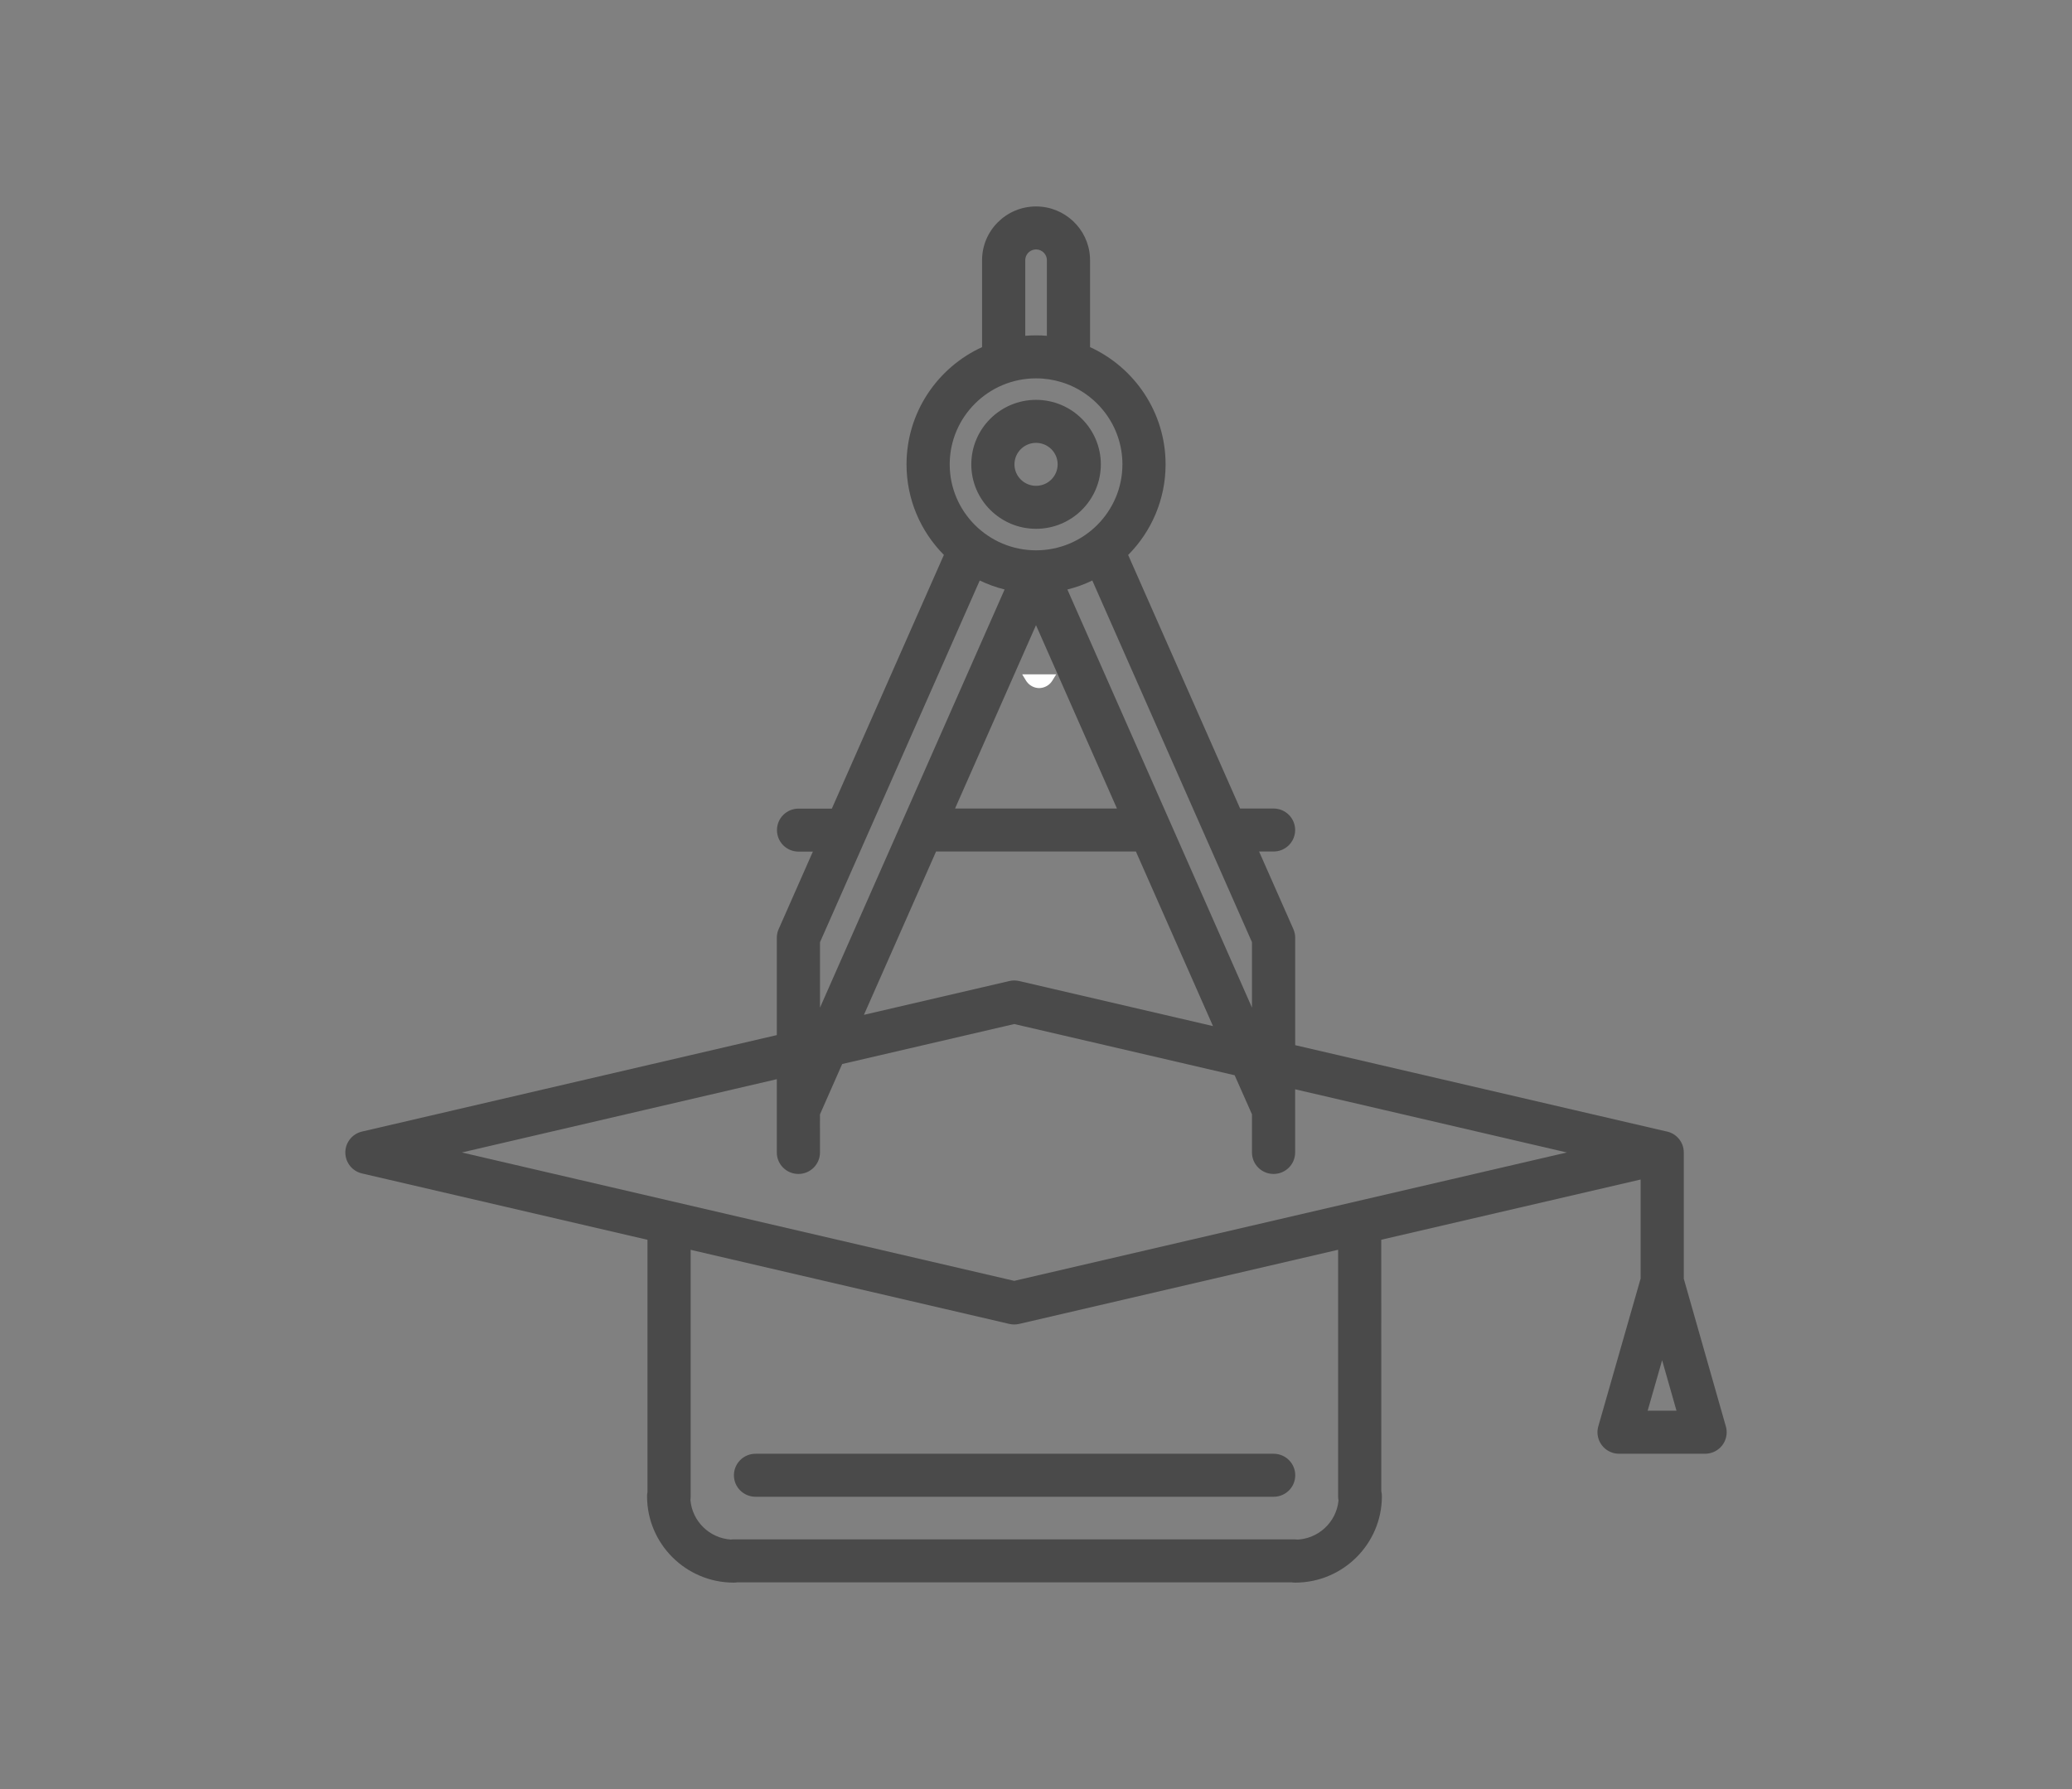 <svg xmlns="http://www.w3.org/2000/svg" width="110" height="95" viewBox="0 0 110 95">
    <rect x="0" y="0" width="110" height="95" fill="#808080" stroke="none"/>
    <g fill="none" fill-rule="evenodd">
        <g fill-rule="nonzero">
            <g>
                <g>
                    <g>
                        <path fill="#FFF" d="M56.072 35.808l-.206.336c-.148.24-.41.39-.7.394-.265-.004-.51-.134-.662-.347l-.032-.047-.205-.336h1.805z" transform="translate(-527 -1390) translate(0 814) translate(527 576)"/>
                        <path fill="#4A4A4A" d="M85.844 77.187l-.043-.004-.074-.013-.05-.01-.037-.01-.023-.007-.07-.024.02.007-.058-.023c-.026-.01-.052-.022-.076-.035l-.038-.02-.046-.027-.065-.043-.02-.015-.074-.06-.015-.015c-.022-.02-.043-.04-.063-.062l-.03-.035c-.016-.017-.03-.036-.045-.055l-.03-.043c-.011-.015-.021-.032-.031-.048-.012-.018-.023-.037-.033-.057l-.025-.049-.016-.034-.014-.035-.012-.03c-.008-.024-.016-.047-.022-.07l-.016-.058-.01-.052c-.004-.02-.008-.04-.01-.061l-.006-.051-.005-.101.002-.046.001-.017v-.009l.001-.01v-.003l.007-.06c.003-.025.007-.05.012-.074l.012-.053.01-.037 2.246-7.845v-5.26L73.33 65.83l.002 13.355c.02.086.031.175.031.267-.001 2.528-2.065 4.585-4.603 4.585-.062 0-.123-.004-.182-.014H39.137c-.06.01-.12.014-.183.014-2.537 0-4.602-2.057-4.602-4.585 0-.077.007-.153.022-.226V65.833L19.218 62.31c-.518-.12-.885-.58-.885-1.112 0-.53.367-.99.885-1.112l22.022-5.122v-5.17l.002-.038.002-.039.002-.037.002-.013c.014-.125.048-.245.1-.354l1.806-4.093-.76.001c-.634 0-1.146-.51-1.146-1.142 0-.631.512-1.141 1.146-1.141h1.767l5.948-13.472c-1.226-1.237-1.983-2.936-1.983-4.807 0-2.76 1.645-5.143 4.01-6.227v-4.615c0-1.575 1.286-2.854 2.866-2.854 1.524 0 2.775 1.19 2.862 2.686l.005.168v4.615c2.365 1.084 4.01 3.467 4.01 6.227 0 1.873-.759 3.573-1.987 4.81l5.943 13.463 1.776.001c.634 0 1.146.51 1.146 1.142 0 .631-.512 1.141-1.146 1.141h-.768l1.81 4.097c.037.08.065.164.083.252l.007.037c.004.026.008.052.01.078l.006.071v5.748l19.67 4.572c.546.088.961.558.961 1.127v6.705l2.215 7.777c.031.09.051.187.059.287v.035l.003.05-.002.037-.002.034.004-.071c0 .348-.156.66-.402.869-.004.001-.007.004-.01.007-.121.102-.263.178-.418.222h-.005c-.033.01-.062.017-.091.023l.048-.013-.03.008c-.025.006-.05.01-.074.014l-.051.006-.054.004-.053.002h-4.578l-.062-.003-.029-.002h.008l.021.002.067.003-.077-.003-.01-.001-.017-.001-.004-.001h.002-.004zM71.038 66.363L54.106 70.3c-.086.02-.174.03-.261.03-.087 0-.174-.01-.262-.03l-16.917-3.934v13.102c0 .06-.004.118-.013.175.091 1.131 1.009 2.034 2.15 2.108.05-.008.1-.011.151-.011h29.781c.053 0 .105.004.155.01l-.13.006c1.199 0 2.189-.915 2.3-2.081-.015-.067-.021-.136-.021-.207V66.363zm-3.422 10.832c.634 0 1.147.51 1.147 1.142 0 .631-.513 1.141-1.147 1.141H40.11c-.634 0-1.147-.51-1.147-1.141 0-.632.513-1.142 1.147-1.142h27.506zm20.624-4.967l-.768 2.681h1.531l-.763-2.68zM53.845 54.377L44.71 56.5l-1.179 2.674.001 2.021c0 .631-.512 1.142-1.146 1.142-.634 0-1.146-.51-1.146-1.142v-3.89l-16.72 3.891 29.324 6.817 29.338-6.817-14.425-3.355.001 1.083v2.271c0 .631-.512 1.142-1.146 1.142-.634 0-1.146-.51-1.146-1.142v-2.023l-.919-2.076-11.703-2.72zm6.46-9.162h-10.61l-3.83 8.673 7.72-1.795c.171-.04.35-.04.521 0l10.29 2.392-4.092-9.27zm-2.316-14.39c-.419.203-.862.364-1.323.478l5.41 12.251c.02.04.039.081.055.124l4.335 9.826V50.03L57.99 30.826zm-5.976 0l-8.48 19.207v3.472l9.8-22.202c-.46-.115-.901-.276-1.32-.477zM55 33.197l-4.297 9.734h8.594L55 33.197zm.003-13.106c-2.528 0-4.584 2.048-4.584 4.567 0 2.516 2.056 4.564 4.584 4.564 2.529 0 4.585-2.048 4.585-4.564 0-2.015-1.316-3.73-3.137-4.334l-.09-.028-.004-.001c-.428-.133-.883-.204-1.354-.204zm0 1.141c1.896 0 3.439 1.537 3.439 3.426 0 1.887-1.543 3.422-3.439 3.422-1.895 0-3.438-1.535-3.438-3.422 0-1.889 1.543-3.426 3.438-3.426zm0 2.284c-.632 0-1.146.511-1.146 1.142 0 .629.514 1.139 1.146 1.139.633 0 1.146-.51 1.146-1.14 0-.63-.513-1.141-1.146-1.141zm0-10.271c-.284 0-.522.208-.566.479l-.008.092v4.015c.19-.016.38-.024.574-.024.194 0 .385.008.575.024v-4.015c0-.314-.258-.571-.575-.571z" transform="translate(-527 -1390) translate(0 814) translate(527 576)"/>
                    </g>
                </g>
            </g>
        </g>
    </g>
</svg>
